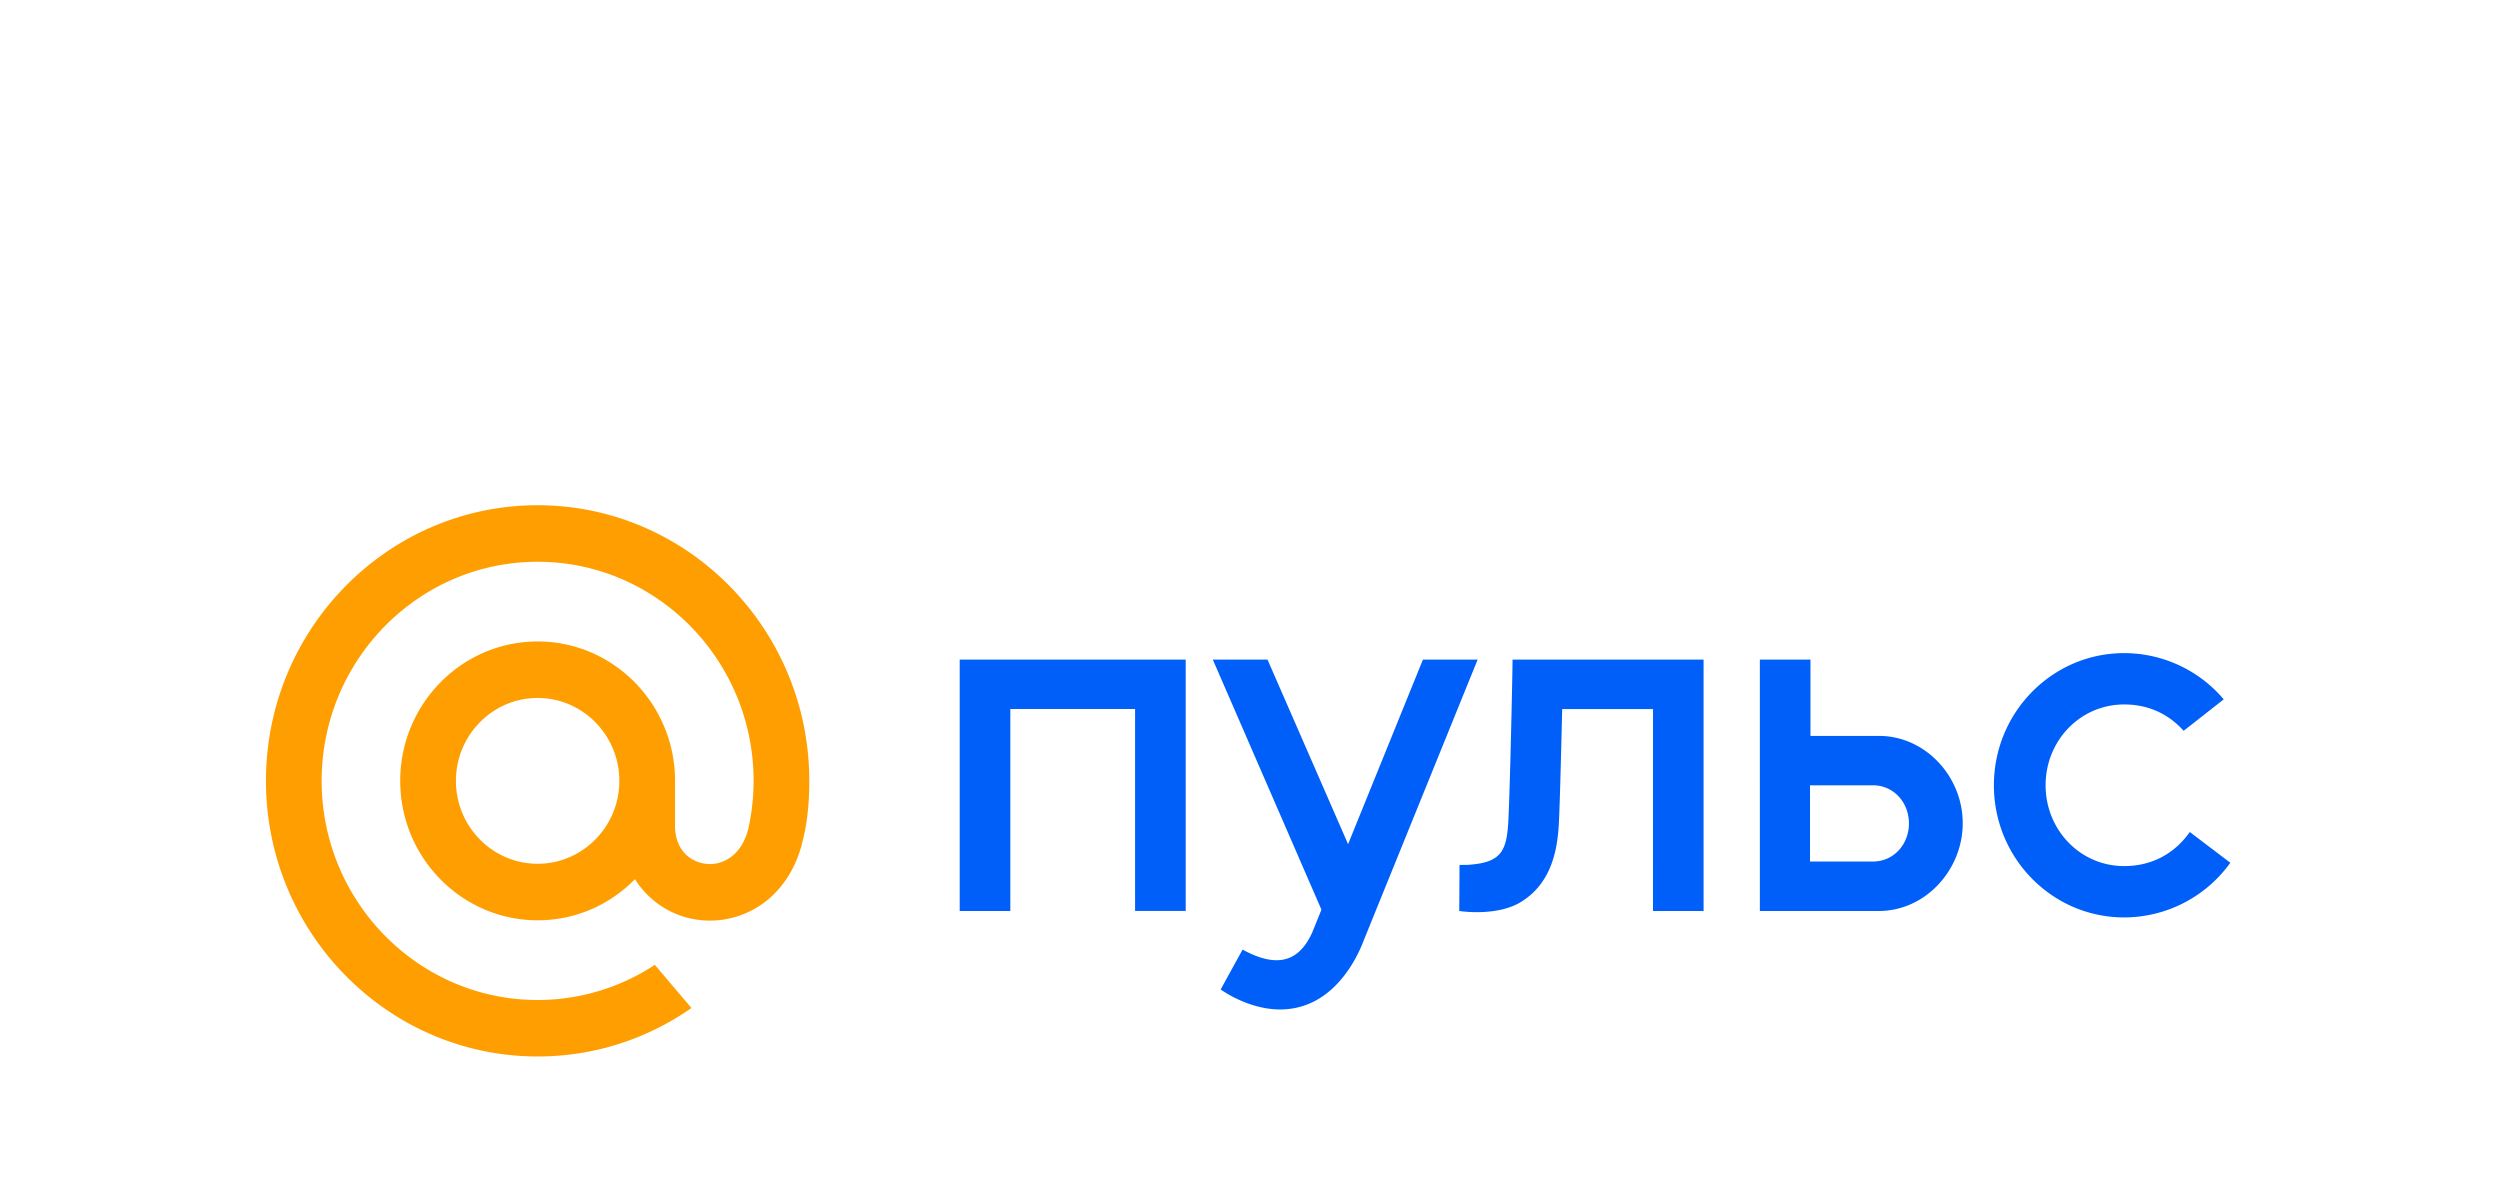 <svg id="icon-mail-pulse" viewBox="0 0 100 48" xmlns="http://www.w3.org/2000/svg" xmlns:xlink="http://www.w3.org/1999/xlink">
    <g transform="translate(10, 20), scale(0.8)" fill="#FFFFFF">
        <path id="icon-mail-pulse-element-1" fill="#ff9e00" d="M18.467 14.044c0 2.285-1.833 4.145-4.086 4.145s-4.085-1.86-4.085-4.145c0-2.286 1.832-4.146 4.085-4.146s4.086 1.86 4.086 4.146zM14.381.262C6.891.262.798 6.445.798 14.044s6.094 13.78 13.583 13.78c2.744 0 5.39-.828 7.651-2.396l.04-.027-1.83-2.159-.031.02A10.64 10.64 0 0114.38 25C8.427 25 3.583 20.085 3.583 14.044c0-6.041 4.844-10.956 10.798-10.956S25.18 8.003 25.18 14.044c0 .782-.086 1.575-.255 2.355-.341 1.422-1.322 1.857-2.06 1.8-.74-.061-1.607-.597-1.613-1.908v-2.247c0-3.844-3.082-6.971-6.87-6.971-3.79 0-6.871 3.127-6.871 6.97 0 3.844 3.082 6.972 6.87 6.972 1.84 0 3.567-.73 4.868-2.058a4.406 4.406 0 003.759 2.073c.988 0 1.967-.335 2.757-.944.814-.627 1.422-1.534 1.757-2.623.055-.176.153-.58.153-.582l.003-.015c.198-.874.286-1.746.286-2.822 0-7.6-6.093-13.782-13.583-13.782z"></path>
        <path id="icon-mail-pulse-element-2" fill="#005ff9" fill-rule="evenodd" clip-rule="evenodd" d="M99.016 18.137a6.54 6.54 0 01-5.31 2.734c-3.594 0-6.511-2.96-6.511-6.607 0-3.647 2.918-6.608 6.512-6.608 1.978 0 3.786.897 4.98 2.312l-2.005 1.572c-.728-.809-1.713-1.317-2.975-1.317-2.198 0-3.927 1.81-3.927 4.04s1.729 4.041 3.927 4.041c1.442 0 2.56-.673 3.282-1.704l2.027 1.537zm-61 2.411V10.451h6.238v10.097h2.531V7.98h-11.3v12.57h2.531zM72.68 7.98h-9.553v.005c.002.509-.123 6.37-.21 8.057-.08 1.554-.384 2.09-2.019 2.2-.05.002-.247.004-.422.003l-.013 2.304c.04.008 1.867.286 3.066-.44 1.538-.93 1.844-2.596 1.913-3.933.053-1.022.122-3.802.167-5.724h4.542l-.002 10.097h2.53V7.98zm5.343 3.815h3.424c2.312 0 4.189 2.02 4.189 4.366 0 2.346-1.877 4.388-4.189 4.388h-5.954V7.98h2.53v3.815zm3.122 2.47H80.09c-.032 0-.063 0-.094.002H78v3.81h3.144c1.037 0 1.803-.854 1.803-1.906s-.766-1.906-1.803-1.907zM58.647 7.979h2.735l-5.665 13.965c-.388 1.054-1.61 3.529-4.215 3.529-1.23 0-2.38-.587-2.969-1l1.096-1.993c1.908 1.044 2.888.436 3.478-.845l.465-1.152L48.14 7.979h2.735l4.029 9.229 3.743-9.229z"></path>
    </g>
</svg>